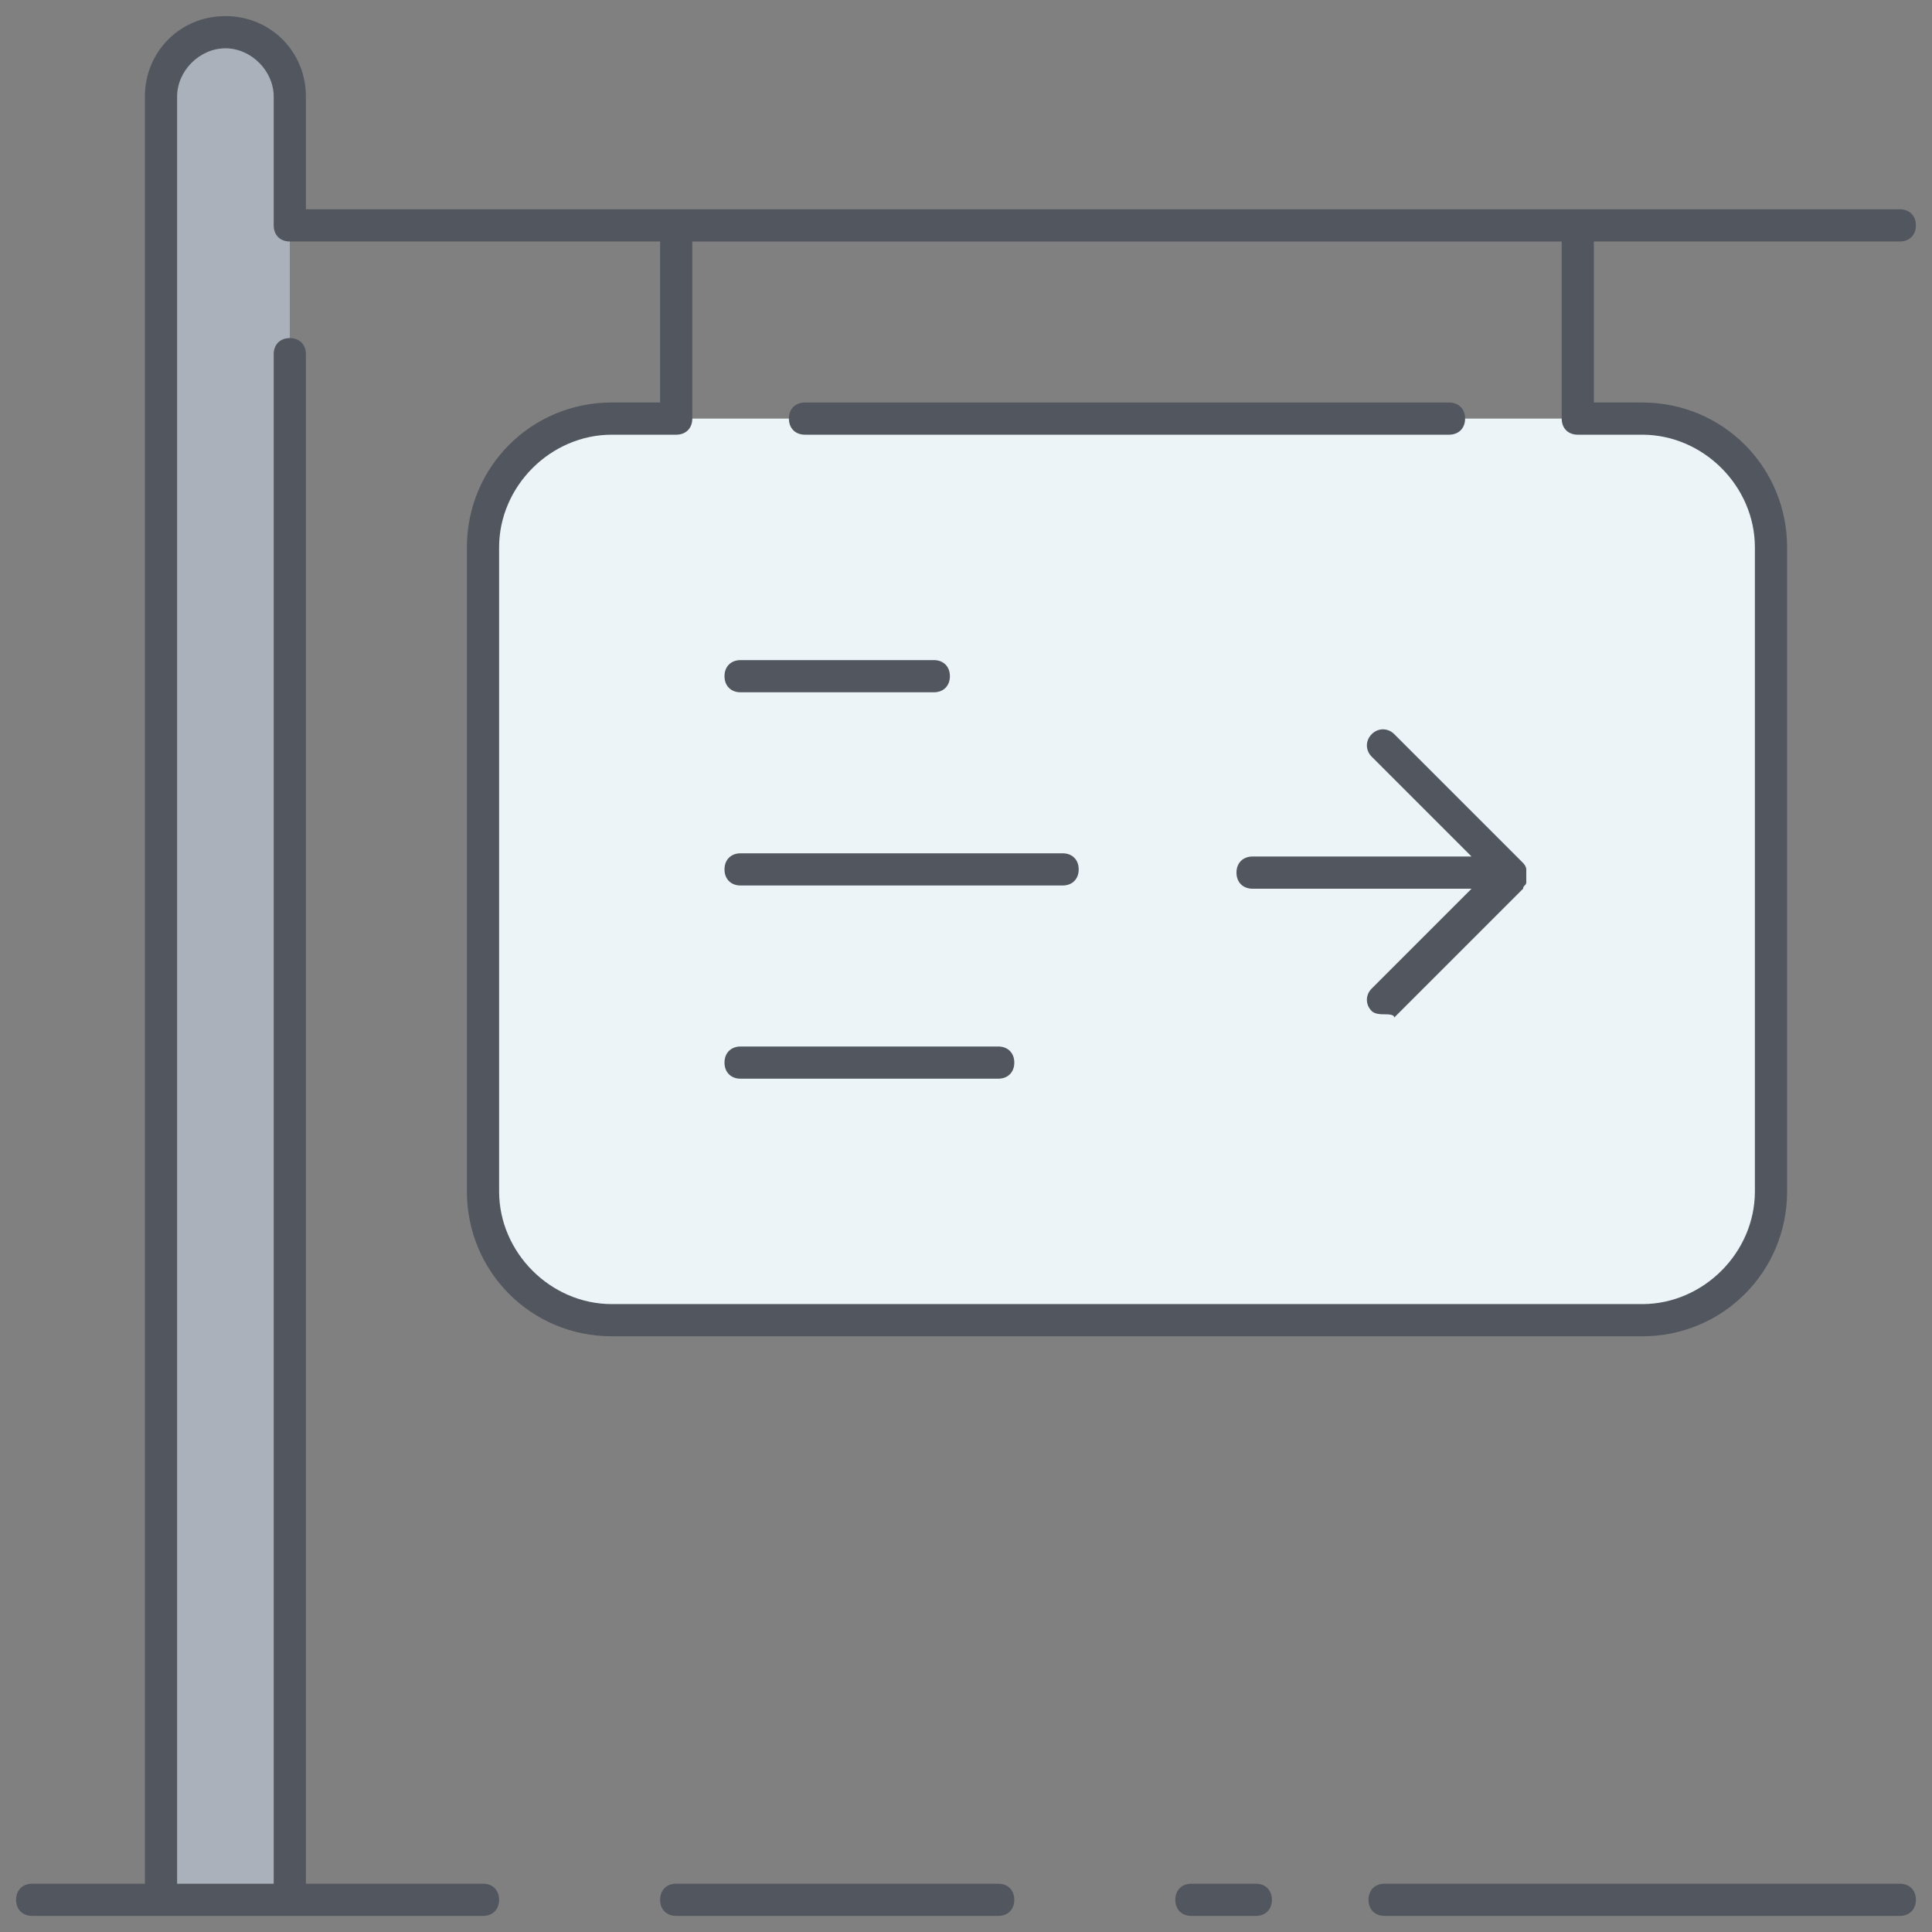<?xml version="1.0" encoding="utf-8"?>
<!-- Generator: Adobe Illustrator 19.0.0, SVG Export Plug-In . SVG Version: 6.00 Build 0)  -->
<svg xmlns="http://www.w3.org/2000/svg" xmlns:xlink="http://www.w3.org/1999/xlink" version="1.1" id="Capa_1" x="0px" y="0px" viewBox="-275 367 60 60" style="enable-background:new -275 367 60 60;" xml:space="preserve" width="512" height="512">
<rect x="-275" y="367" width="60" height="60" fill="#808080" stroke="none"/>
<style type="text/css">
	.st0{fill:#FFFFFF;fill-opacity:0;}
	.st1{fill:#ECF4F7;}
	.st2{fill:#AAB1BA;}
	.st3{fill:#51565F;}
</style>
<title>signpost</title>
<desc>Created with Sketch.</desc>
<g id="Travel">
	
	<g id="signpost">
		<g id="fill" transform="translate(5, 1)">
			<path id="Fill-1" class="st1" d="M-225,383v20c0,2.2-1.8,4-4,4h-32c-2.2,0-4-1.8-4-4v-20c0-2.2,1.8-4,4-4h2h28h2     C-226.8,379-225,380.8-225,383"/>
			<path id="Fill-3" class="st2" d="M-271,373v52h-4v-56c0-1.1,0.9-2,2-2s2,0.9,2,2V373z"/>
		</g>
		<path class="st3" d="M-216,426.5h-16c-0.3,0-0.5-0.2-0.5-0.5s0.2-0.5,0.5-0.5h16c0.3,0,0.5,0.2,0.5,0.5S-215.7,426.5-216,426.5z     M-236,426.5h-2c-0.3,0-0.5-0.2-0.5-0.5s0.2-0.5,0.5-0.5h2c0.3,0,0.5,0.2,0.5,0.5S-235.7,426.5-236,426.5z M-244,426.5h-10    c-0.3,0-0.5-0.2-0.5-0.5s0.2-0.5,0.5-0.5h10c0.3,0,0.5,0.2,0.5,0.5S-243.7,426.5-244,426.5z M-260,426.5h-14    c-0.3,0-0.5-0.2-0.5-0.5s0.2-0.5,0.5-0.5h3.5V370c0-1.4,1.1-2.5,2.5-2.5s2.5,1.1,2.5,2.5v3.5h49.5c0.3,0,0.5,0.2,0.5,0.5    s-0.2,0.5-0.5,0.5h-9.5v5h1.5c2.5,0,4.5,2,4.5,4.5v20c0,2.5-2,4.5-4.5,4.5h-32c-2.5,0-4.5-2-4.5-4.5v-20c0-2.5,2-4.5,4.5-4.5h1.5    v-5H-266c-0.3,0-0.5-0.2-0.5-0.5v-4c0-0.8-0.7-1.5-1.5-1.5s-1.5,0.7-1.5,1.5v55.5h3V378c0-0.3,0.2-0.5,0.5-0.5s0.5,0.2,0.5,0.5    v47.5h5.5c0.3,0,0.5,0.2,0.5,0.5S-259.7,426.5-260,426.5z M-256,380.5c-1.9,0-3.5,1.6-3.5,3.5v20c0,1.9,1.6,3.5,3.5,3.5h32    c1.9,0,3.5-1.6,3.5-3.5v-20c0-1.9-1.6-3.5-3.5-3.5h-2c-0.3,0-0.5-0.2-0.5-0.5v-5.5h-27v5.5c0,0.3-0.2,0.5-0.5,0.5H-256z     M-244,400.5h-8c-0.3,0-0.5-0.2-0.5-0.5s0.2-0.5,0.5-0.5h8c0.3,0,0.5,0.2,0.5,0.5S-243.7,400.5-244,400.5z M-232,398.5    c-0.1,0-0.3,0-0.4-0.1c-0.2-0.2-0.2-0.5,0-0.7l3.1-3.1h-6.8c-0.3,0-0.5-0.2-0.5-0.5s0.2-0.5,0.5-0.5h6.8l-3.1-3.1    c-0.2-0.2-0.2-0.5,0-0.7s0.5-0.2,0.7,0l4,4c0,0,0,0,0,0l0,0c0,0,0,0,0,0l0,0l0,0c0,0,0.1,0.1,0.1,0.2c0,0.1,0,0.1,0,0.2l0,0    c0,0,0,0,0,0c0,0,0,0,0,0v0c0,0,0,0,0,0v0c0,0,0,0,0,0c0,0,0,0,0,0l0,0c0,0.1,0,0.1,0,0.2c0,0.1-0.1,0.1-0.1,0.2l0,0l0,0    c0,0,0,0,0,0l0,0c0,0,0,0,0,0l-4,4C-231.7,398.5-231.9,398.5-232,398.5z M-242,394.5h-10c-0.3,0-0.5-0.2-0.5-0.5s0.2-0.5,0.5-0.5    h10c0.3,0,0.5,0.2,0.5,0.5S-241.7,394.5-242,394.5z M-246,388.5h-6c-0.3,0-0.5-0.2-0.5-0.5s0.2-0.5,0.5-0.5h6    c0.3,0,0.5,0.2,0.5,0.5S-245.7,388.5-246,388.5z M-230,380.5h-20c-0.3,0-0.5-0.2-0.5-0.5s0.2-0.5,0.5-0.5h20    c0.3,0,0.5,0.2,0.5,0.5S-229.7,380.5-230,380.5z"/>
	</g>
</g>
</svg>
